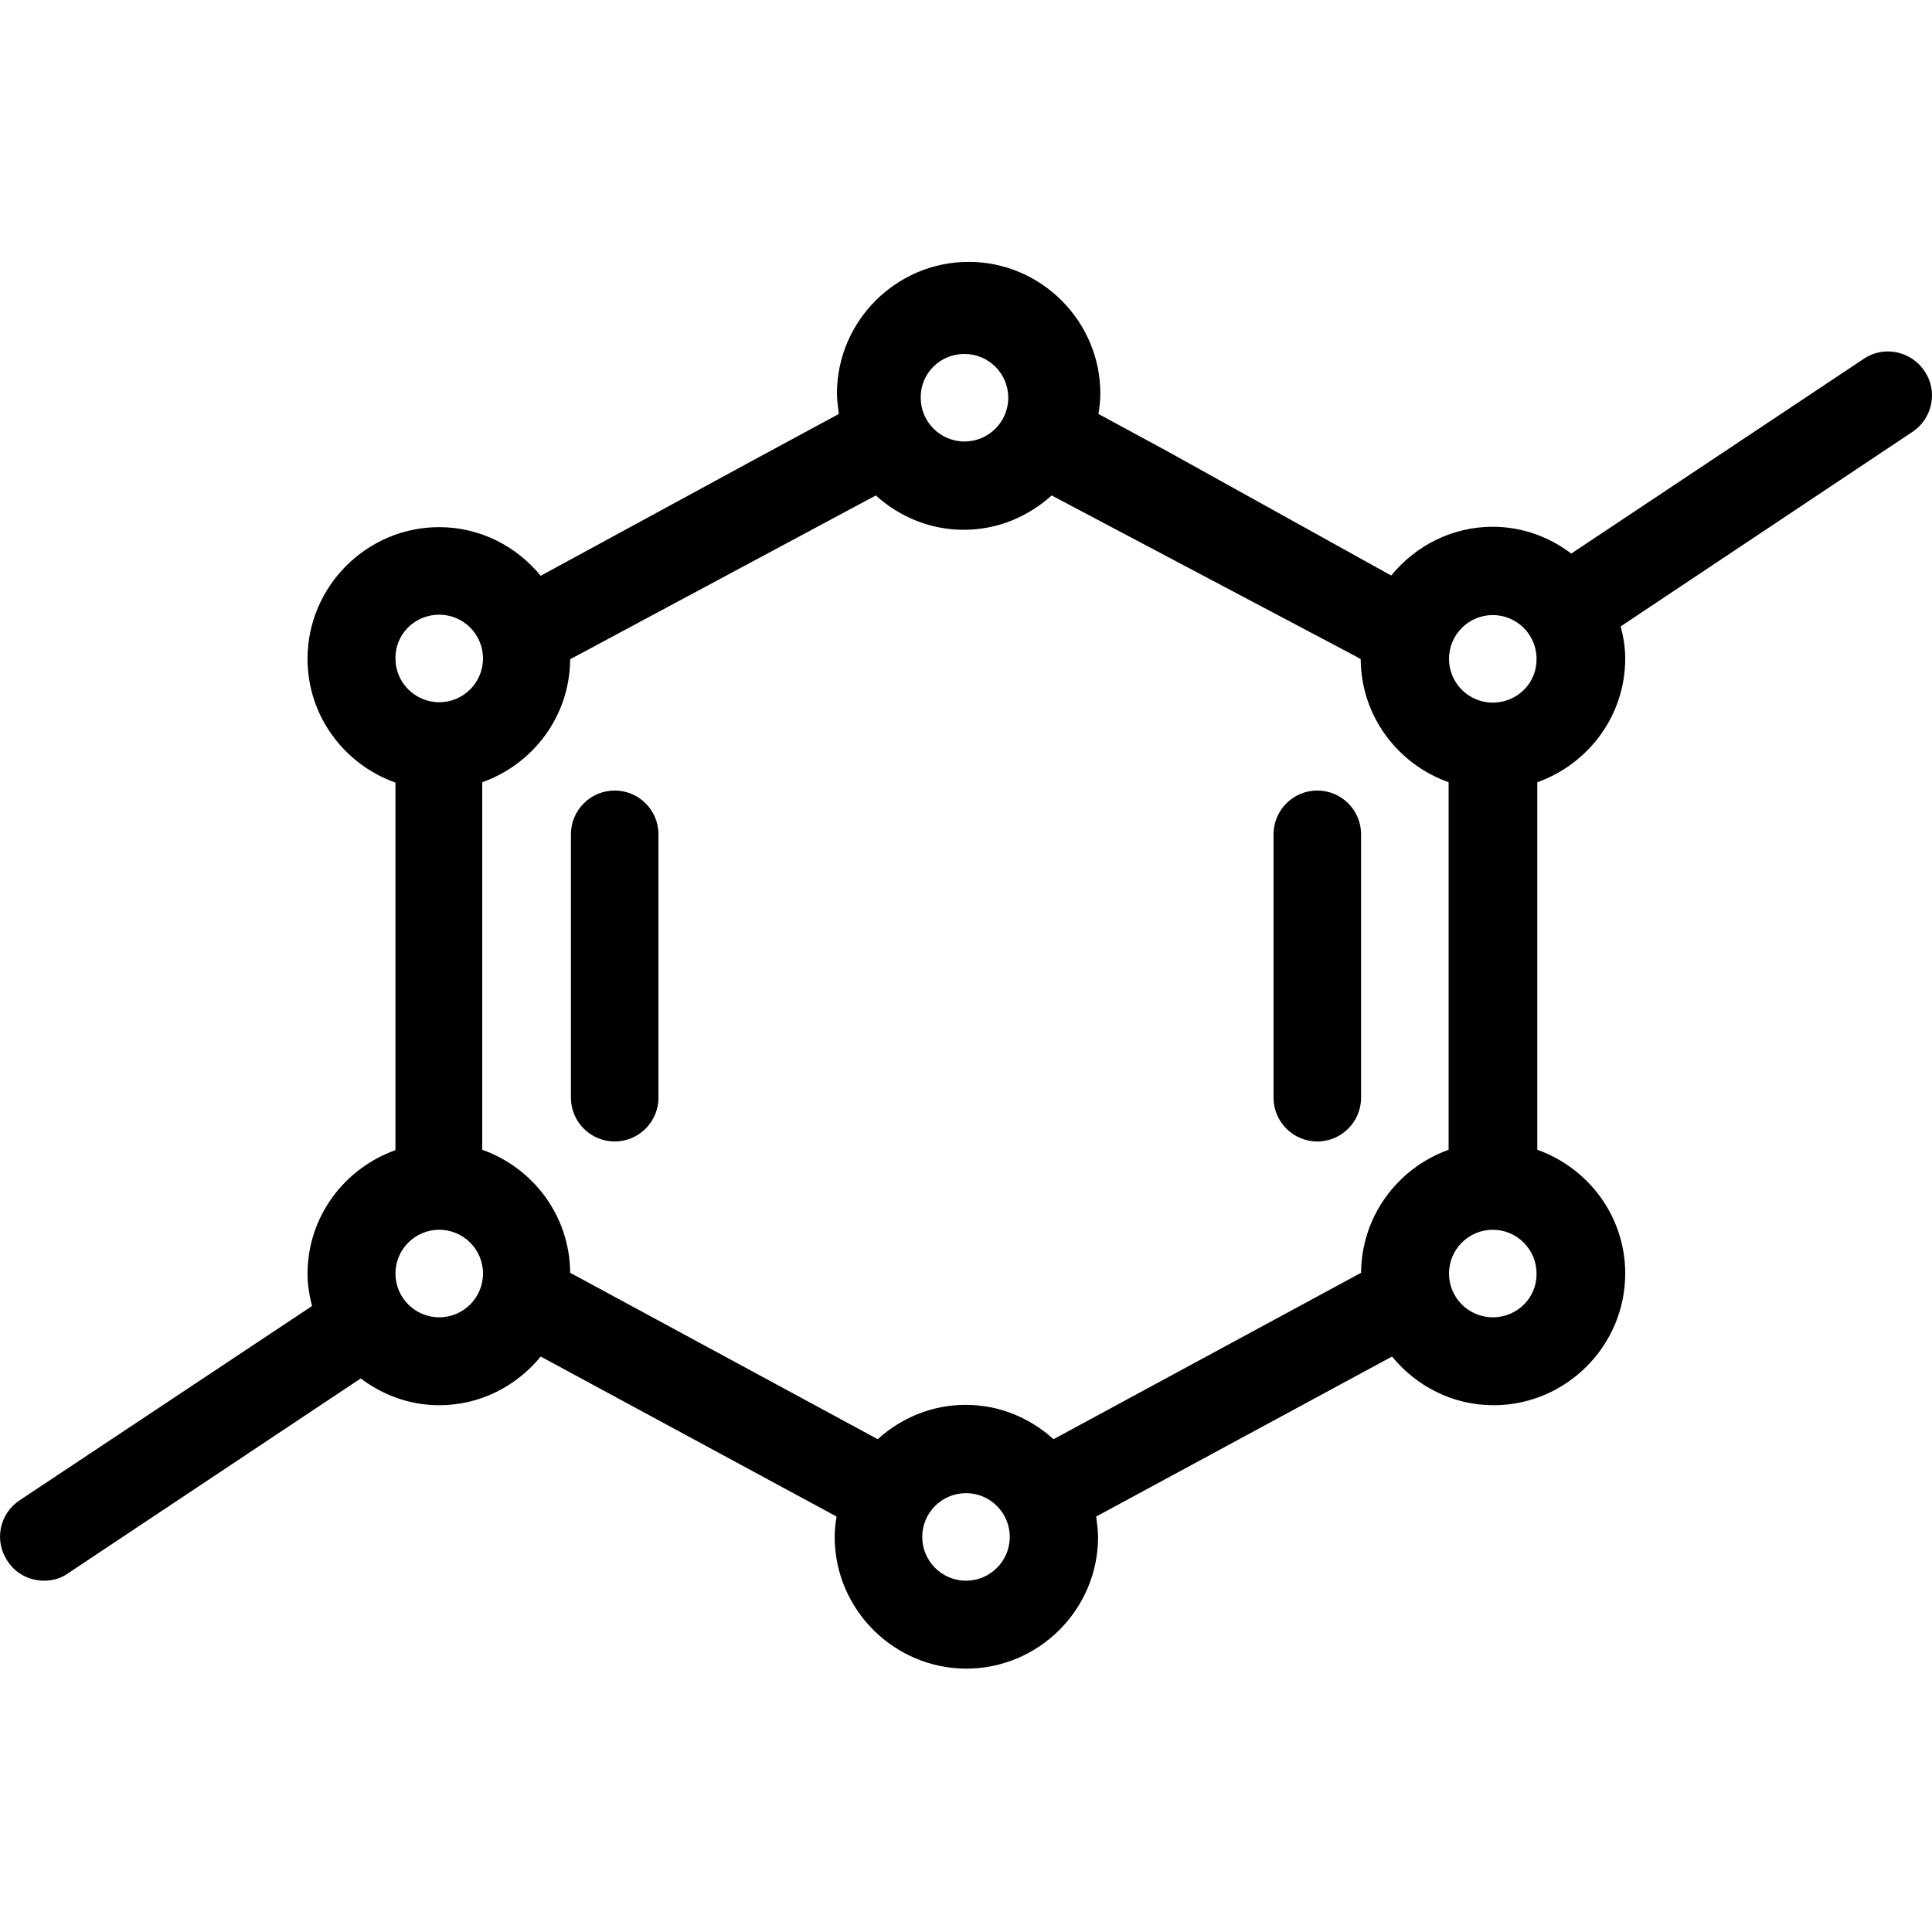 <?xml version="1.0" encoding="utf-8"?>
<!-- Generator: Adobe Illustrator 24.0.1, SVG Export Plug-In . SVG Version: 6.00 Build 0)  -->
<svg version="1.1" id="Layer_1" xmlns="http://www.w3.org/2000/svg" xmlns:xlink="http://www.w3.org/1999/xlink" x="0px" y="0px"
	 viewBox="0 0 512 512" style="enable-background:new 0 0 512 512;" xml:space="preserve">
<g>
	<g>
		<path d="M162.9,209.5c-6.4,0-11.6,5.2-11.6,11.6v69.8c0,6.4,5.2,11.6,11.6,11.6s11.6-5.2,11.6-11.6v-69.8
			C174.5,214.7,169.3,209.5,162.9,209.5z"/>
	</g>
</g>
<g>
	<g>
		<path d="M349.1,209.5c-6.4,0-11.6,5.2-11.6,11.6v69.8c0,6.4,5.2,11.6,11.6,11.6s11.6-5.2,11.6-11.6v-69.8
			C360.7,214.7,355.5,209.5,349.1,209.5z"/>
	</g>
</g>
<path d="M510,98.3c-3.6-5.3-10.8-6.8-16.1-3.2l-77.5,51.6c-5.8-4.4-13-7.1-20.8-7.1c-10.9,0-20.5,5.1-26.9,12.9l-0.6-0.3L309,119.4
	l-17.9-9.7c0.3-1.8,0.5-3.5,0.5-5.4c0-19.2-15.7-34.9-34.9-34.9c-19.2,0-34.9,15.7-34.9,34.9c0,1.8,0.3,3.6,0.5,5.4l-23.3,12.6
	L144,152.2l-0.7,0.4c-6.4-7.8-16-12.9-26.9-12.9c-19.2,0-34.9,15.7-34.9,34.9c0,15.2,9.8,28,23.3,32.8v97.4
	c-13.5,4.8-23.3,17.6-23.3,32.8c0,3,0.5,5.8,1.2,8.5L5.2,397.6c-5.4,3.6-6.8,10.8-3.2,16.1c2.2,3.4,5.9,5.2,9.7,5.2
	c2.2,0,4.5-0.6,6.4-2l77.5-51.6c5.8,4.4,13,7.1,20.8,7.1c10.9,0,20.5-5.1,26.9-12.9l78.4,42.4c-0.3,1.8-0.5,3.5-0.5,5.4
	c0,19.2,15.7,34.9,34.9,34.9c19.2,0,34.9-15.7,34.9-34.9c0-1.8-0.3-3.6-0.5-5.4l78.4-42.4c6.4,7.8,16,12.9,26.9,12.9
	c19.2,0,34.9-15.7,34.9-34.9c0-15.2-9.8-28-23.3-32.8v-97.4c13.5-4.8,23.3-17.6,23.3-32.8c0-3-0.5-5.8-1.2-8.5l77.4-51.6
	C512.2,110.8,513.6,103.6,510,98.3z M255.6,93.8c6.4,0,11.6,5.2,11.6,11.6c0,6.4-5.2,11.6-11.6,11.6c-6.4,0-11.6-5.2-11.6-11.6
	C243.9,99,249.1,93.8,255.6,93.8z M116.4,162.9c6.4,0,11.6,5.2,11.6,11.6c0,6.4-5.2,11.6-11.6,11.6c-6.4,0-11.6-5.2-11.6-11.6
	C104.7,168.1,109.9,162.9,116.4,162.9z M116.4,349.1c-6.4,0-11.6-5.2-11.6-11.6c0-6.4,5.2-11.6,11.6-11.6c6.4,0,11.6,5.2,11.6,11.6
	C128,343.9,122.8,349.1,116.4,349.1z M256,418.9c-6.4,0-11.6-5.2-11.6-11.6c0-6.4,5.2-11.6,11.6-11.6c6.4,0,11.6,5.2,11.6,11.6
	C267.6,413.7,262.4,418.9,256,418.9z M360.7,337.3l-81.5,44.1c-6.2-5.6-14.3-9.1-23.3-9.1c-9,0-17.1,3.5-23.3,9.1l-81.5-44.1
	c-0.1-15.1-9.8-27.8-23.3-32.6v-97.4c13.5-4.8,23.2-17.5,23.3-32.6l0.2-0.1l80.8-43.3c6.2,5.6,14.3,9.1,23.3,9.1s17.1-3.5,23.3-9.1
	l81.1,42.9l0.8,0.5c0.1,15.1,9.8,27.8,23.3,32.6v97.4C370.5,309.5,360.8,322.2,360.7,337.3z M395.6,349.1c-6.4,0-11.6-5.2-11.6-11.6
	c0-6.4,5.2-11.6,11.6-11.6s11.6,5.2,11.6,11.6C407.3,343.9,402.1,349.1,395.6,349.1z M395.6,186.2c-6.4,0-11.6-5.2-11.6-11.6
	c0-6.4,5.2-11.6,11.6-11.6s11.6,5.2,11.6,11.6C407.3,181,402.1,186.2,395.6,186.2z"/>
</svg>
